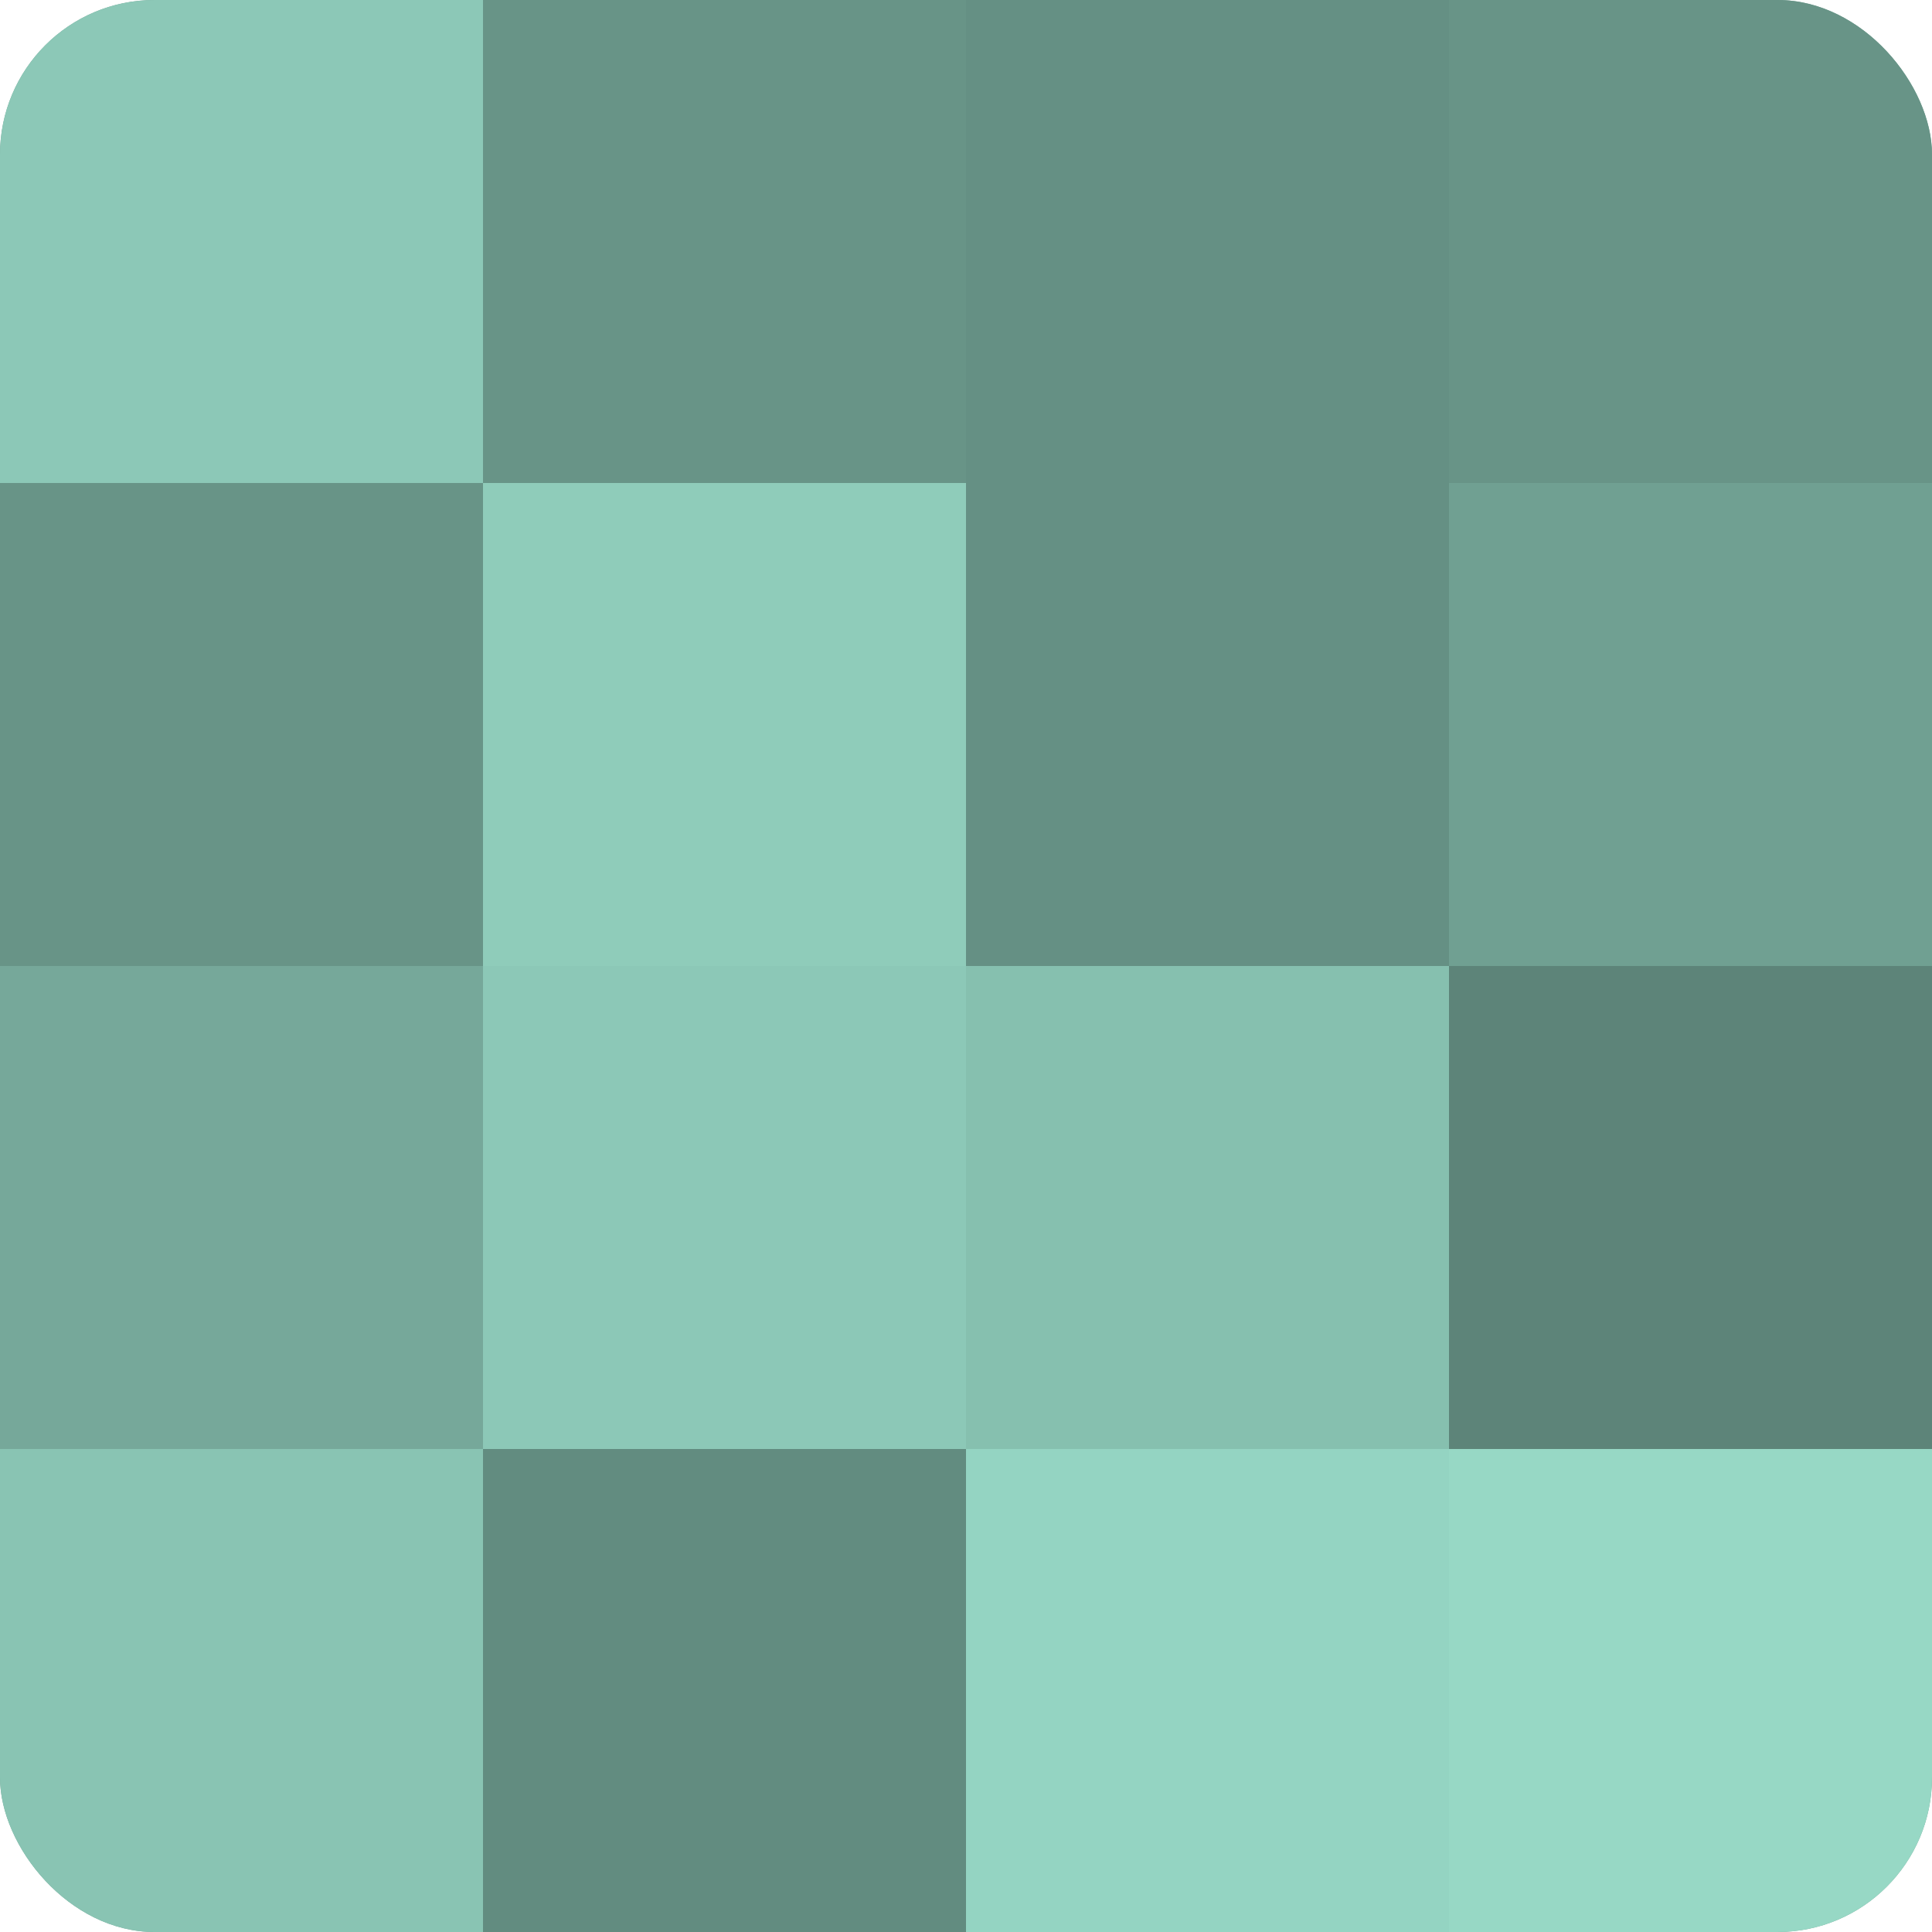 <?xml version="1.0" encoding="UTF-8"?>
<svg xmlns="http://www.w3.org/2000/svg" width="60" height="60" viewBox="0 0 100 100" preserveAspectRatio="xMidYMid meet"><defs><clipPath id="c" width="100" height="100"><rect width="100" height="100" rx="8" ry="8"/></clipPath></defs><g clip-path="url(#c)"><rect width="100" height="100" fill="#70a092"/><rect width="25" height="25" fill="#8cc8b7"/><rect y="25" width="25" height="25" fill="#689487"/><rect y="50" width="25" height="25" fill="#76a89a"/><rect y="75" width="25" height="25" fill="#89c4b3"/><rect x="25" width="25" height="25" fill="#689487"/><rect x="25" y="25" width="25" height="25" fill="#8fccba"/><rect x="25" y="50" width="25" height="25" fill="#8cc8b7"/><rect x="25" y="75" width="25" height="25" fill="#628c80"/><rect x="50" width="25" height="25" fill="#659084"/><rect x="50" y="25" width="25" height="25" fill="#659084"/><rect x="50" y="50" width="25" height="25" fill="#86c0af"/><rect x="50" y="75" width="25" height="25" fill="#94d4c2"/><rect x="75" width="25" height="25" fill="#689487"/><rect x="75" y="25" width="25" height="25" fill="#70a092"/><rect x="75" y="50" width="25" height="25" fill="#5d8479"/><rect x="75" y="75" width="25" height="25" fill="#97d8c5"/></g></svg>

